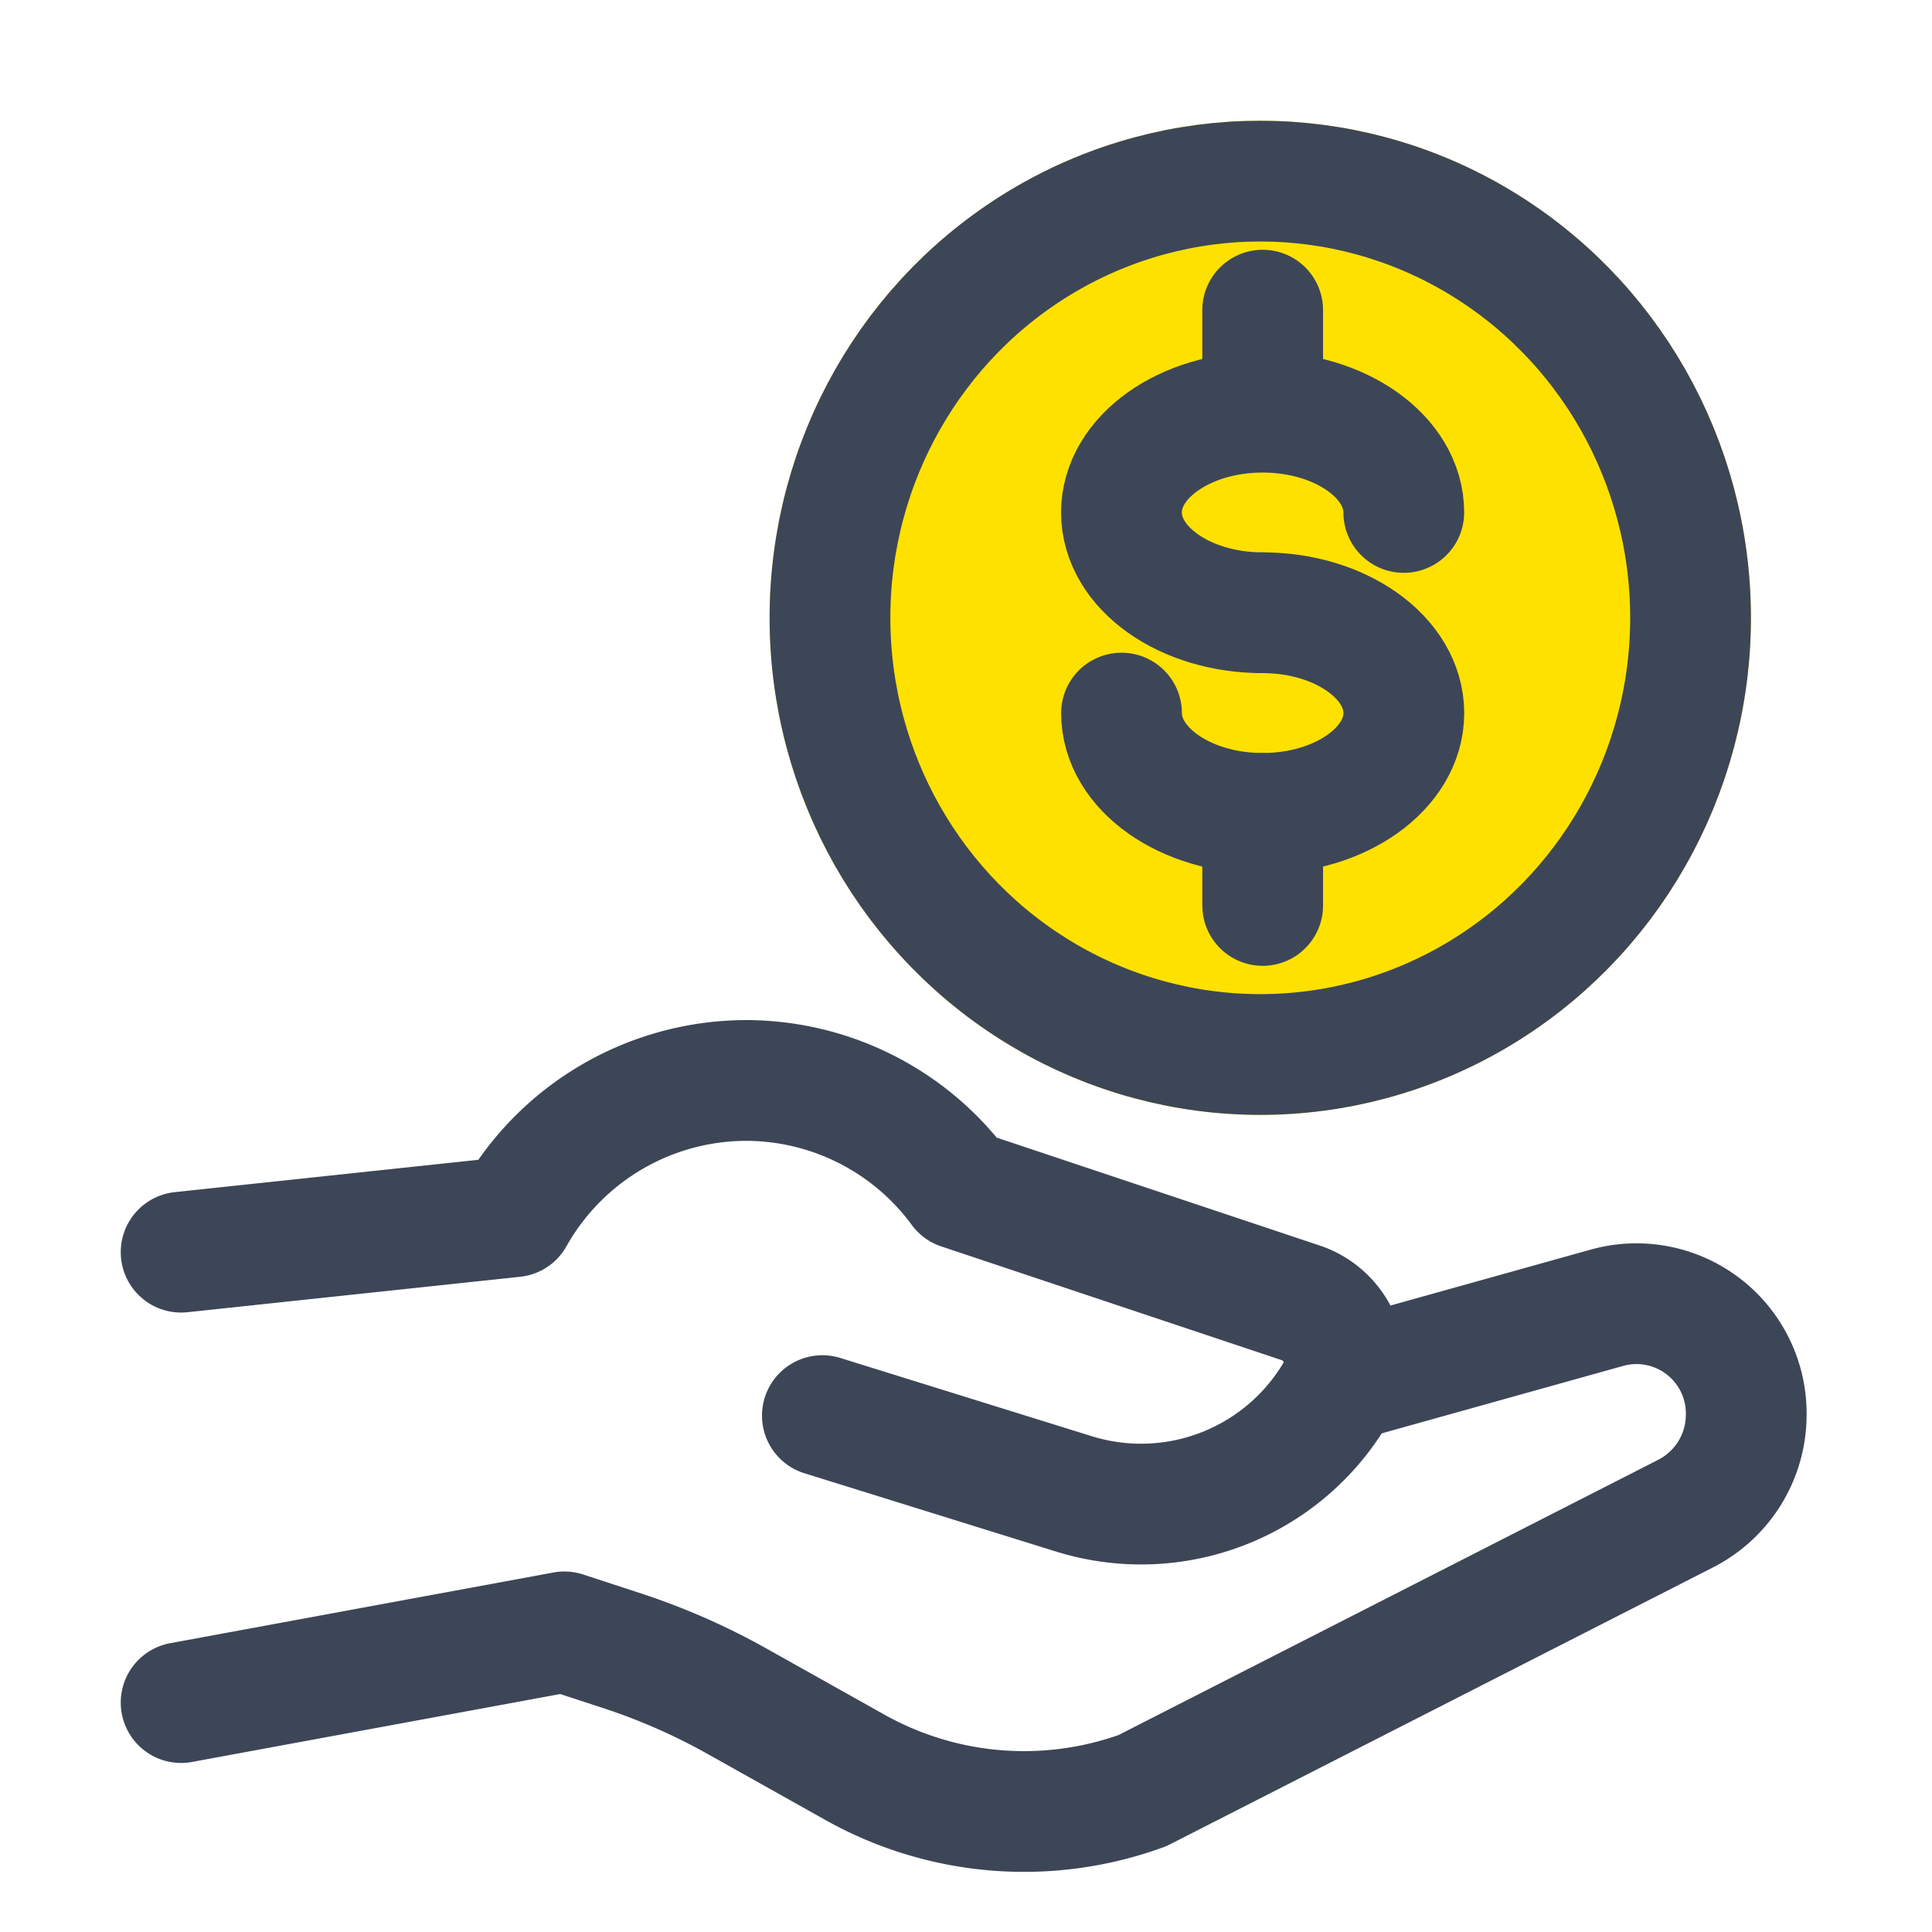 <svg xmlns="http://www.w3.org/2000/svg" width="32" height="32" viewBox="0 0 32 32">
  <g id="Grupo_42815" data-name="Grupo 42815" transform="translate(-272 -635)">
    <rect id="Rectángulo_16781" data-name="Rectángulo 16781" width="32" height="32" transform="translate(272 635)" fill="#e5e5e5" opacity="0"/>
    <g id="Grupo_35440" data-name="Grupo 35440" transform="translate(275 637)">
      <g id="Elipse_682" data-name="Elipse 682" transform="translate(9.747 0)" fill="#ffe100" stroke="#3d4657" stroke-width="2">
        <ellipse cx="8.127" cy="8.233" rx="8.127" ry="8.233" stroke="none"/>
        <ellipse cx="8.127" cy="8.233" rx="7.127" ry="7.233" fill="none"/>
      </g>
      <g id="Grupo_17603" data-name="Grupo 17603" transform="translate(0 3.137)">
        <g id="Grupo_17596" data-name="Grupo 17596" transform="translate(15.576 0)">
          <g id="Grupo_17595" data-name="Grupo 17595" transform="translate(0 1.69)">
            <path id="Trazado_33389" data-name="Trazado 33389" d="M-193.862,1086.244c0-.918-1.047-1.661-2.338-1.661s-2.338.743-2.338,1.661,1.047,1.661,2.338,1.661" transform="translate(198.537 -1084.583)" fill="none" stroke="#3d4657" stroke-linecap="round" stroke-linejoin="round" stroke-width="2"/>
            <path id="Trazado_33390" data-name="Trazado 33390" d="M-198.537,1088.673c0,.917,1.047,1.661,2.338,1.661s2.338-.745,2.338-1.661-1.047-1.662-2.338-1.662" transform="translate(198.537 -1083.689)" fill="none" stroke="#3d4657" stroke-linecap="round" stroke-linejoin="round" stroke-width="2"/>
          </g>
          <line id="Línea_266" data-name="Línea 266" y2="1.524" transform="translate(2.338 8.336)" fill="none" stroke="#3d4657" stroke-linecap="round" stroke-linejoin="round" stroke-width="2"/>
          <line id="Línea_267" data-name="Línea 267" y2="1.524" transform="translate(2.338)" fill="none" stroke="#3d4657" stroke-linecap="round" stroke-linejoin="round" stroke-width="2"/>
        </g>
        <path id="Trazado_33391" data-name="Trazado 33391" d="M-208.977,1102.979l6.348-1.171.966.316a10.717,10.717,0,0,1,1.885.828l1.962,1.1a5.731,5.731,0,0,0,4.762.385l9-4.59a1.839,1.839,0,0,0,1-1.632h0a1.818,1.818,0,0,0-2.294-1.779l-4.4,1.229h0a1.068,1.068,0,0,0-.682-1.306l-5.64-1.884a4.41,4.41,0,0,0-3.55-1.8,4.423,4.423,0,0,0-3.847,2.257l-5.51.587" transform="translate(208.977 -1079.916)" fill="none" stroke="#3d4657" stroke-linecap="round" stroke-linejoin="round" stroke-width="2"/>
        <path id="Trazado_33392" data-name="Trazado 33392" d="M-201.112,1096.882l4.178,1.3a3.745,3.745,0,0,0,4.429-1.863h0" transform="translate(211.733 -1078.572)" fill="none" stroke="#3d4657" stroke-linecap="round" stroke-linejoin="round" stroke-width="2"/>
      </g>
    </g>
  </g>
</svg>
